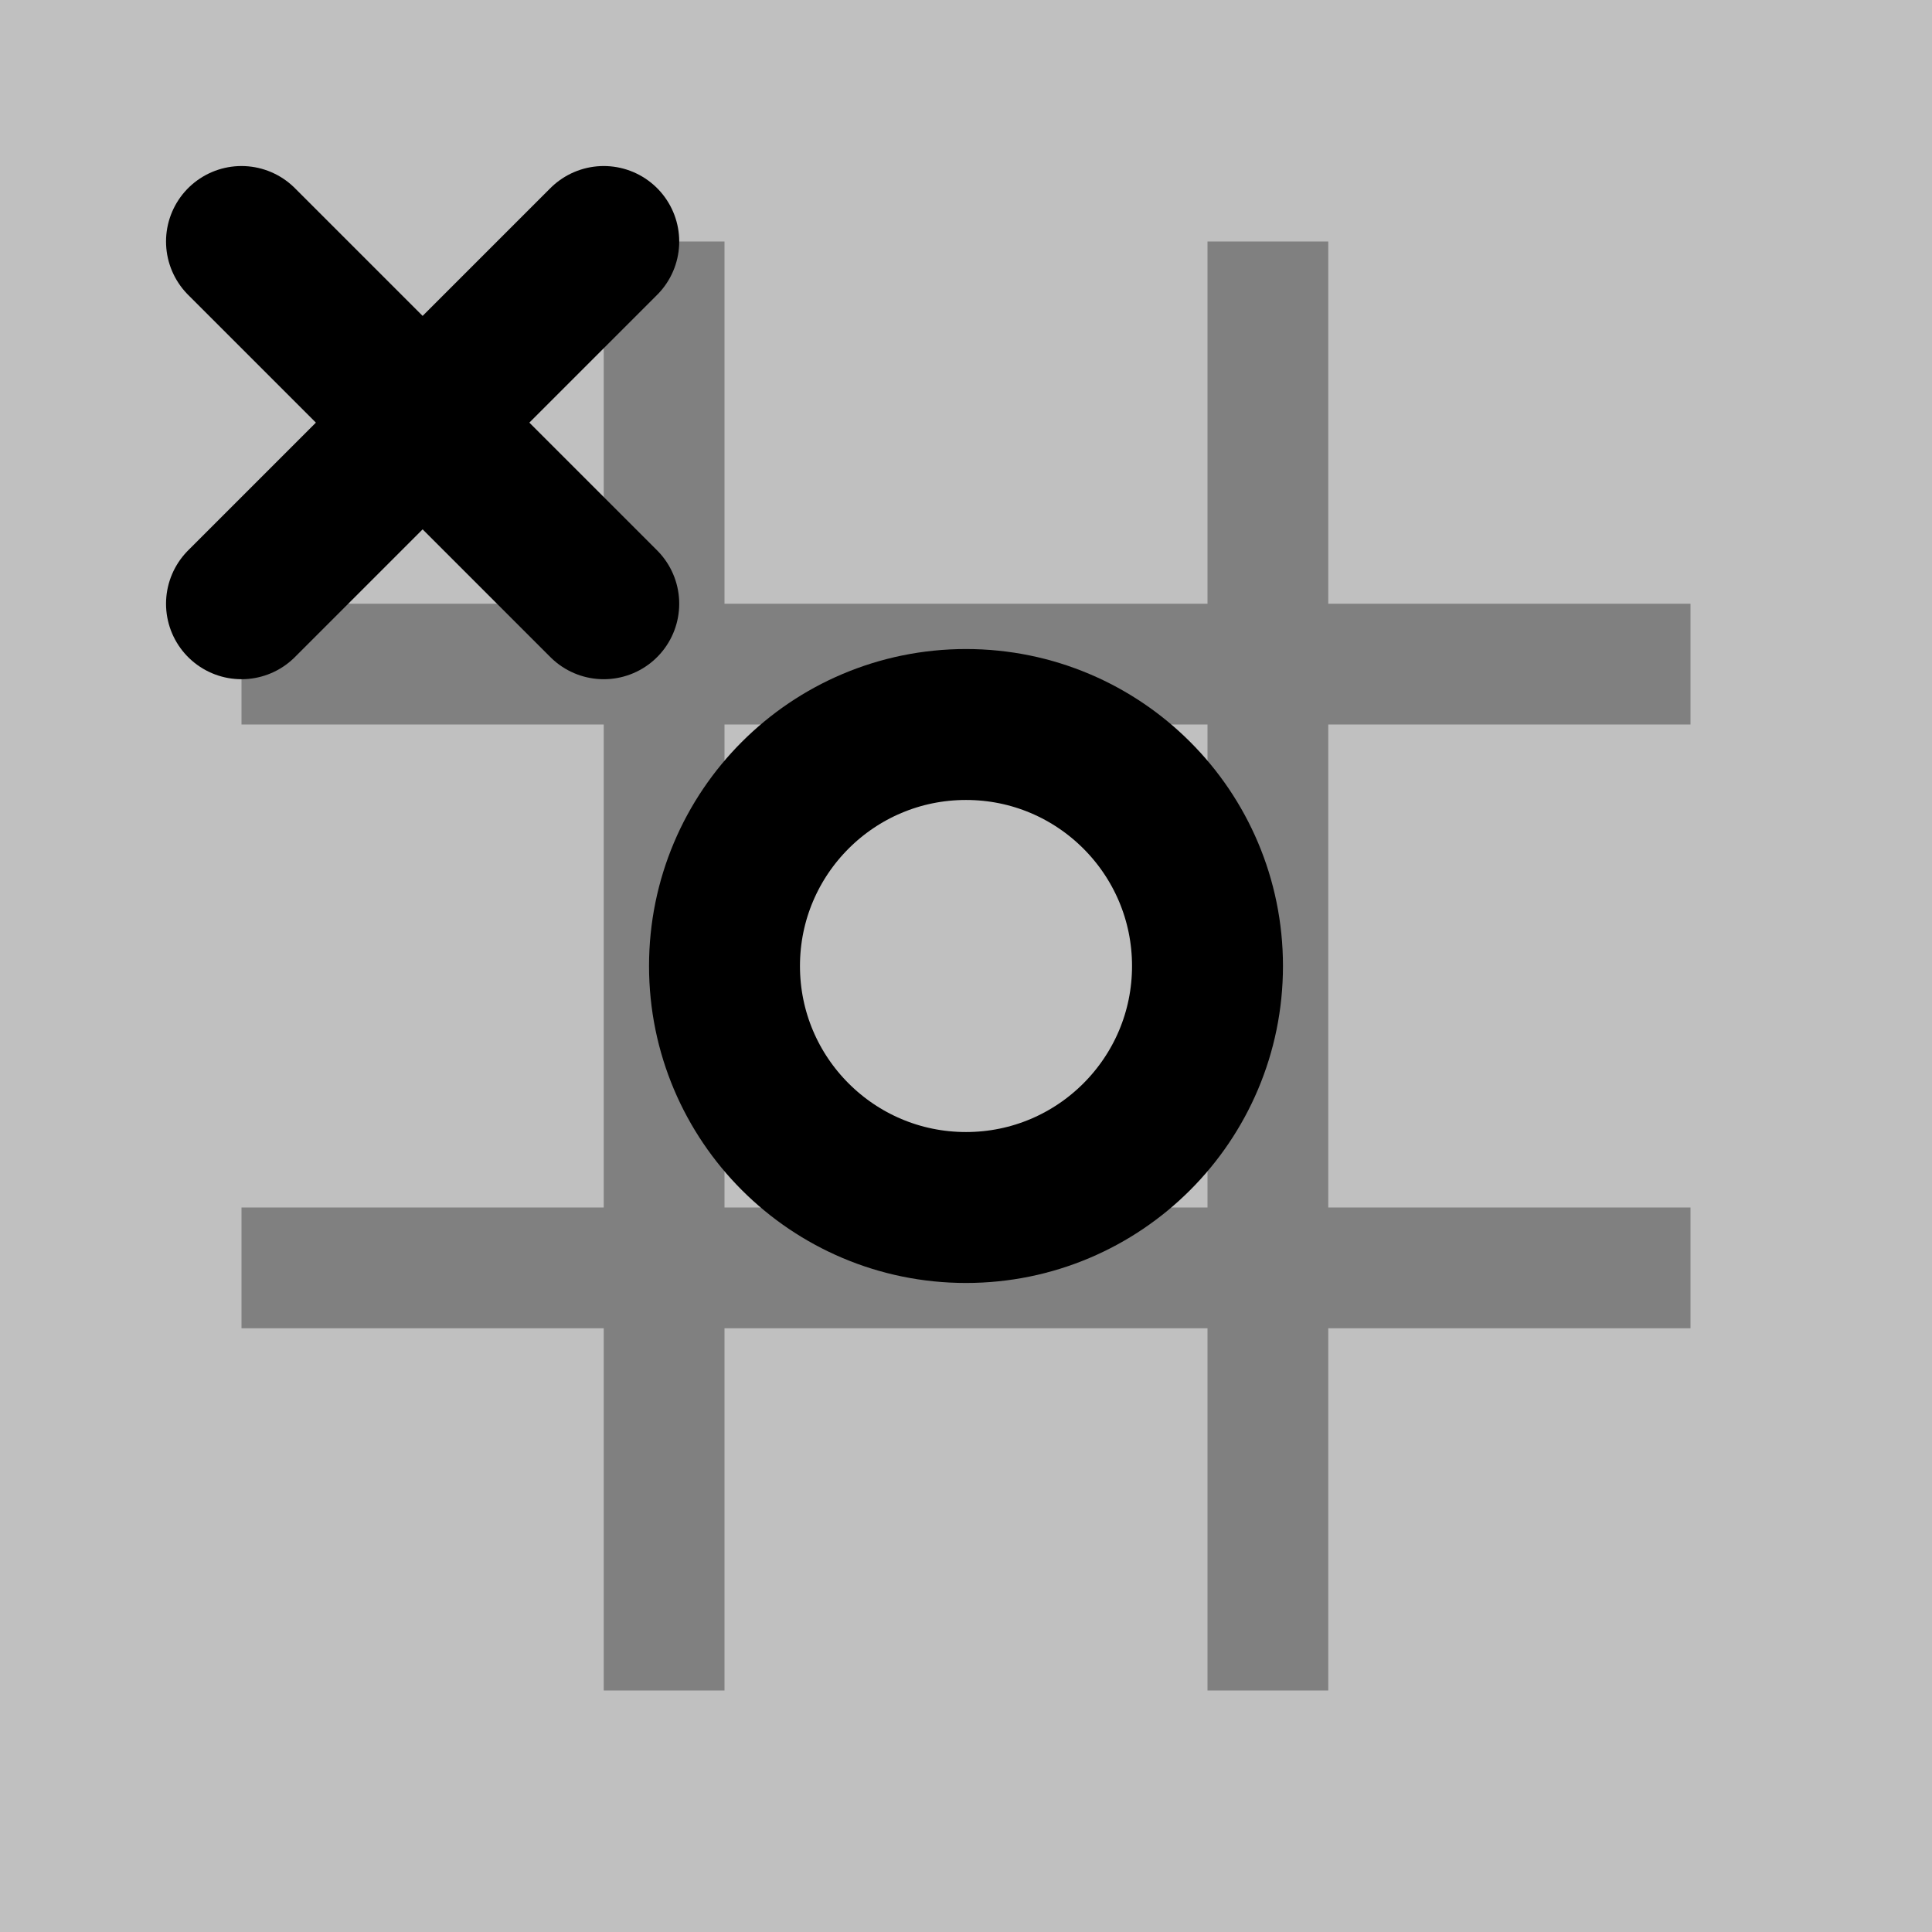 <svg width="32" height="32" viewBox="0 0 32 32" xmlns="http://www.w3.org/2000/svg" fill="none">
  <rect width="32" height="32" fill="#C0C0C0"/>

  <line x1="11" y1="4" x2="11" y2="28" stroke="#808080" stroke-width="2"/>
  <line x1="21" y1="4" x2="21" y2="28" stroke="#808080" stroke-width="2"/>
  <line x1="4" y1="11" x2="28" y2="11" stroke="#808080" stroke-width="2"/>
  <line x1="4" y1="21" x2="28" y2="21" stroke="#808080" stroke-width="2"/>

  <path d="M4 4 L 10 10 M 10 4 L 4 10" stroke="#000000" stroke-width="2.5" stroke-linecap="round"/>

  <circle cx="16" cy="16" r="4" stroke="#000000" stroke-width="2.5"/>

</svg>
